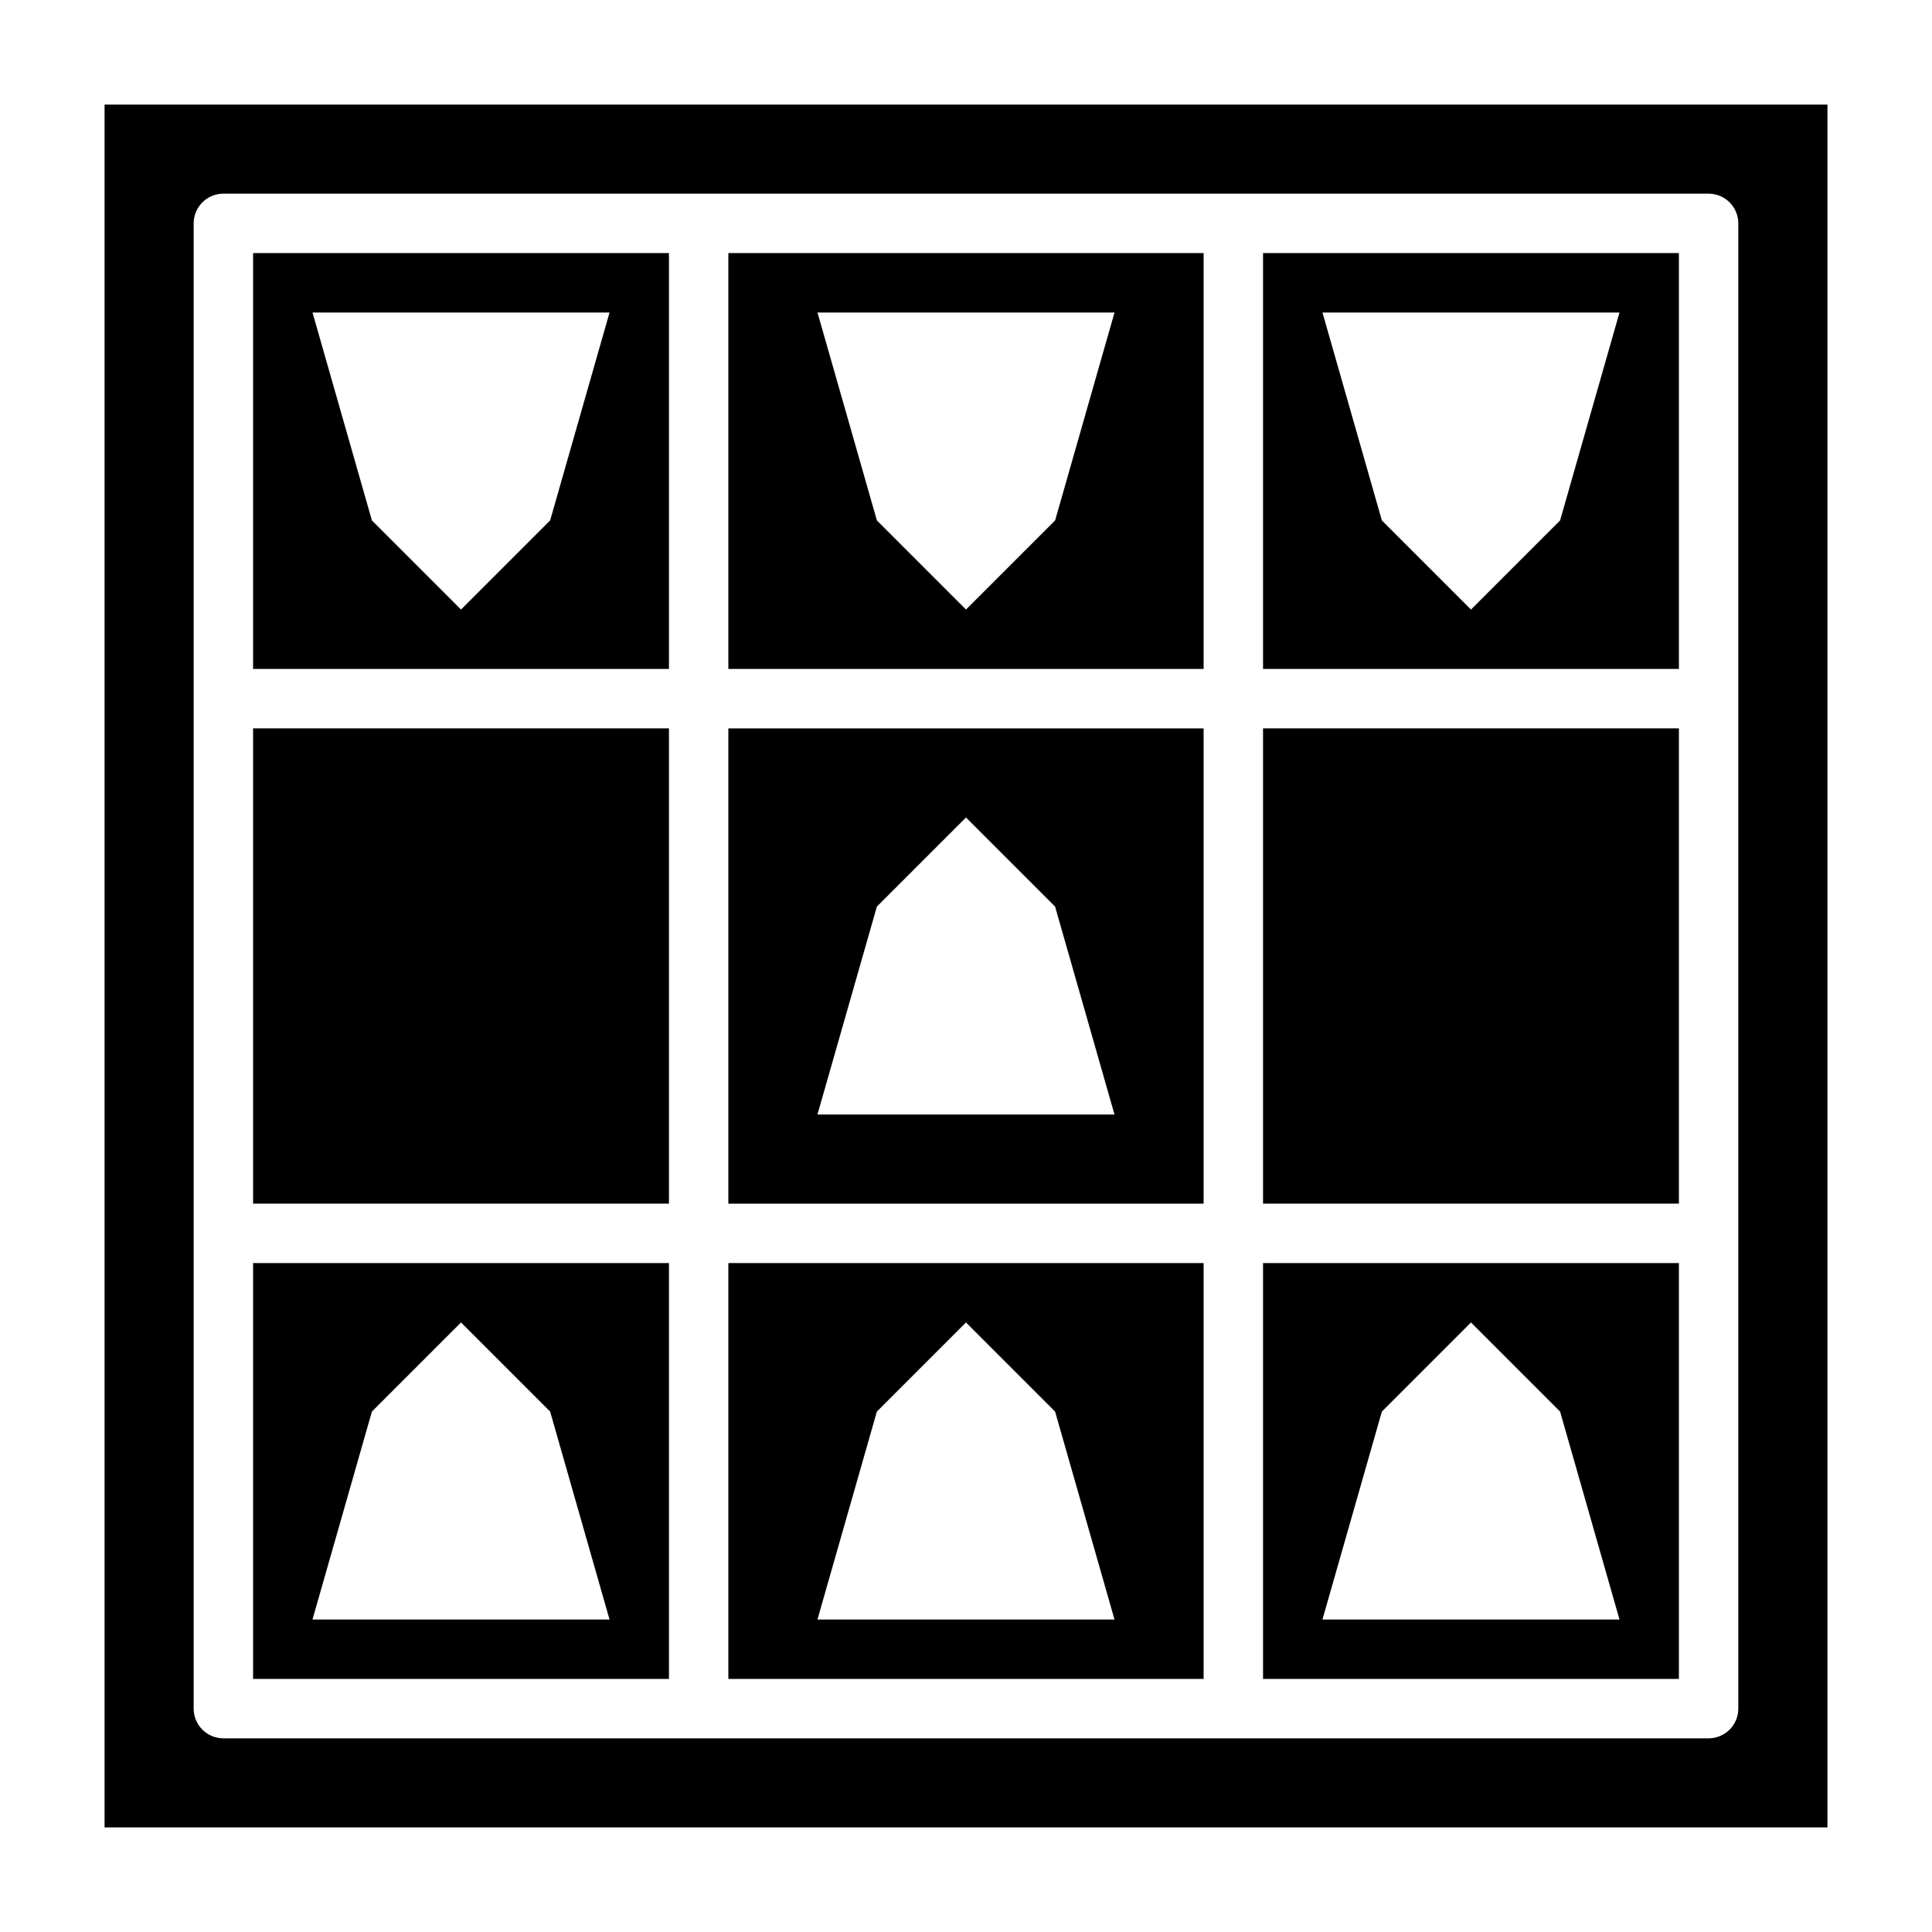 <?xml version="1.0" encoding="UTF-8"?>
<!-- Uploaded to: SVG Repo, www.svgrepo.com, Generator: SVG Repo Mixer Tools -->
<svg fill="#000000" width="800px" height="800px" version="1.1" viewBox="144 144 512 512" xmlns="http://www.w3.org/2000/svg">
 <g>
  <path d="m211.07 321.28h110.21v-110.21h-110.21zm94.465-94.465-15.742 55.105-23.617 23.617-23.617-23.617-15.742-55.105z"/>
  <path d="m337.02 462.98h125.95v-125.95h-125.95zm39.359-78.719 23.617-23.617 23.617 23.617 15.742 55.105-78.723-0.004z"/>
  <path d="m337.02 321.28h125.95v-110.21h-125.95zm102.34-94.465-15.742 55.105-23.617 23.617-23.617-23.617-15.742-55.105z"/>
  <path d="m478.72 588.93h110.21v-110.21h-110.21zm31.488-70.848 23.617-23.617 23.617 23.617 15.742 55.105h-78.723z"/>
  <path d="m211.07 588.93h110.21v-110.21h-110.21zm31.488-70.848 23.617-23.617 23.617 23.617 15.742 55.105h-78.723z"/>
  <path d="m211.07 337.02h110.21v125.95h-110.21z"/>
  <path d="m171.71 171.71v456.58h456.58v-456.58zm432.96 425.09c0 2.086-0.832 4.09-2.305 5.566-1.477 1.473-3.481 2.305-5.566 2.305h-393.6c-4.348 0-7.875-3.523-7.875-7.871v-393.6c0-4.348 3.527-7.875 7.875-7.875h393.6c2.086 0 4.09 0.832 5.566 2.309 1.473 1.477 2.305 3.477 2.305 5.566z"/>
  <path d="m478.72 337.02h110.21v125.95h-110.21z"/>
  <path d="m478.72 321.28h110.21v-110.21h-110.21zm94.465-94.465-15.742 55.105-23.617 23.617-23.617-23.617-15.742-55.105z"/>
  <path d="m337.02 588.93h125.95v-110.21h-125.95zm39.359-70.848 23.617-23.617 23.617 23.617 15.742 55.105h-78.723z"/>
 </g>
</svg>
